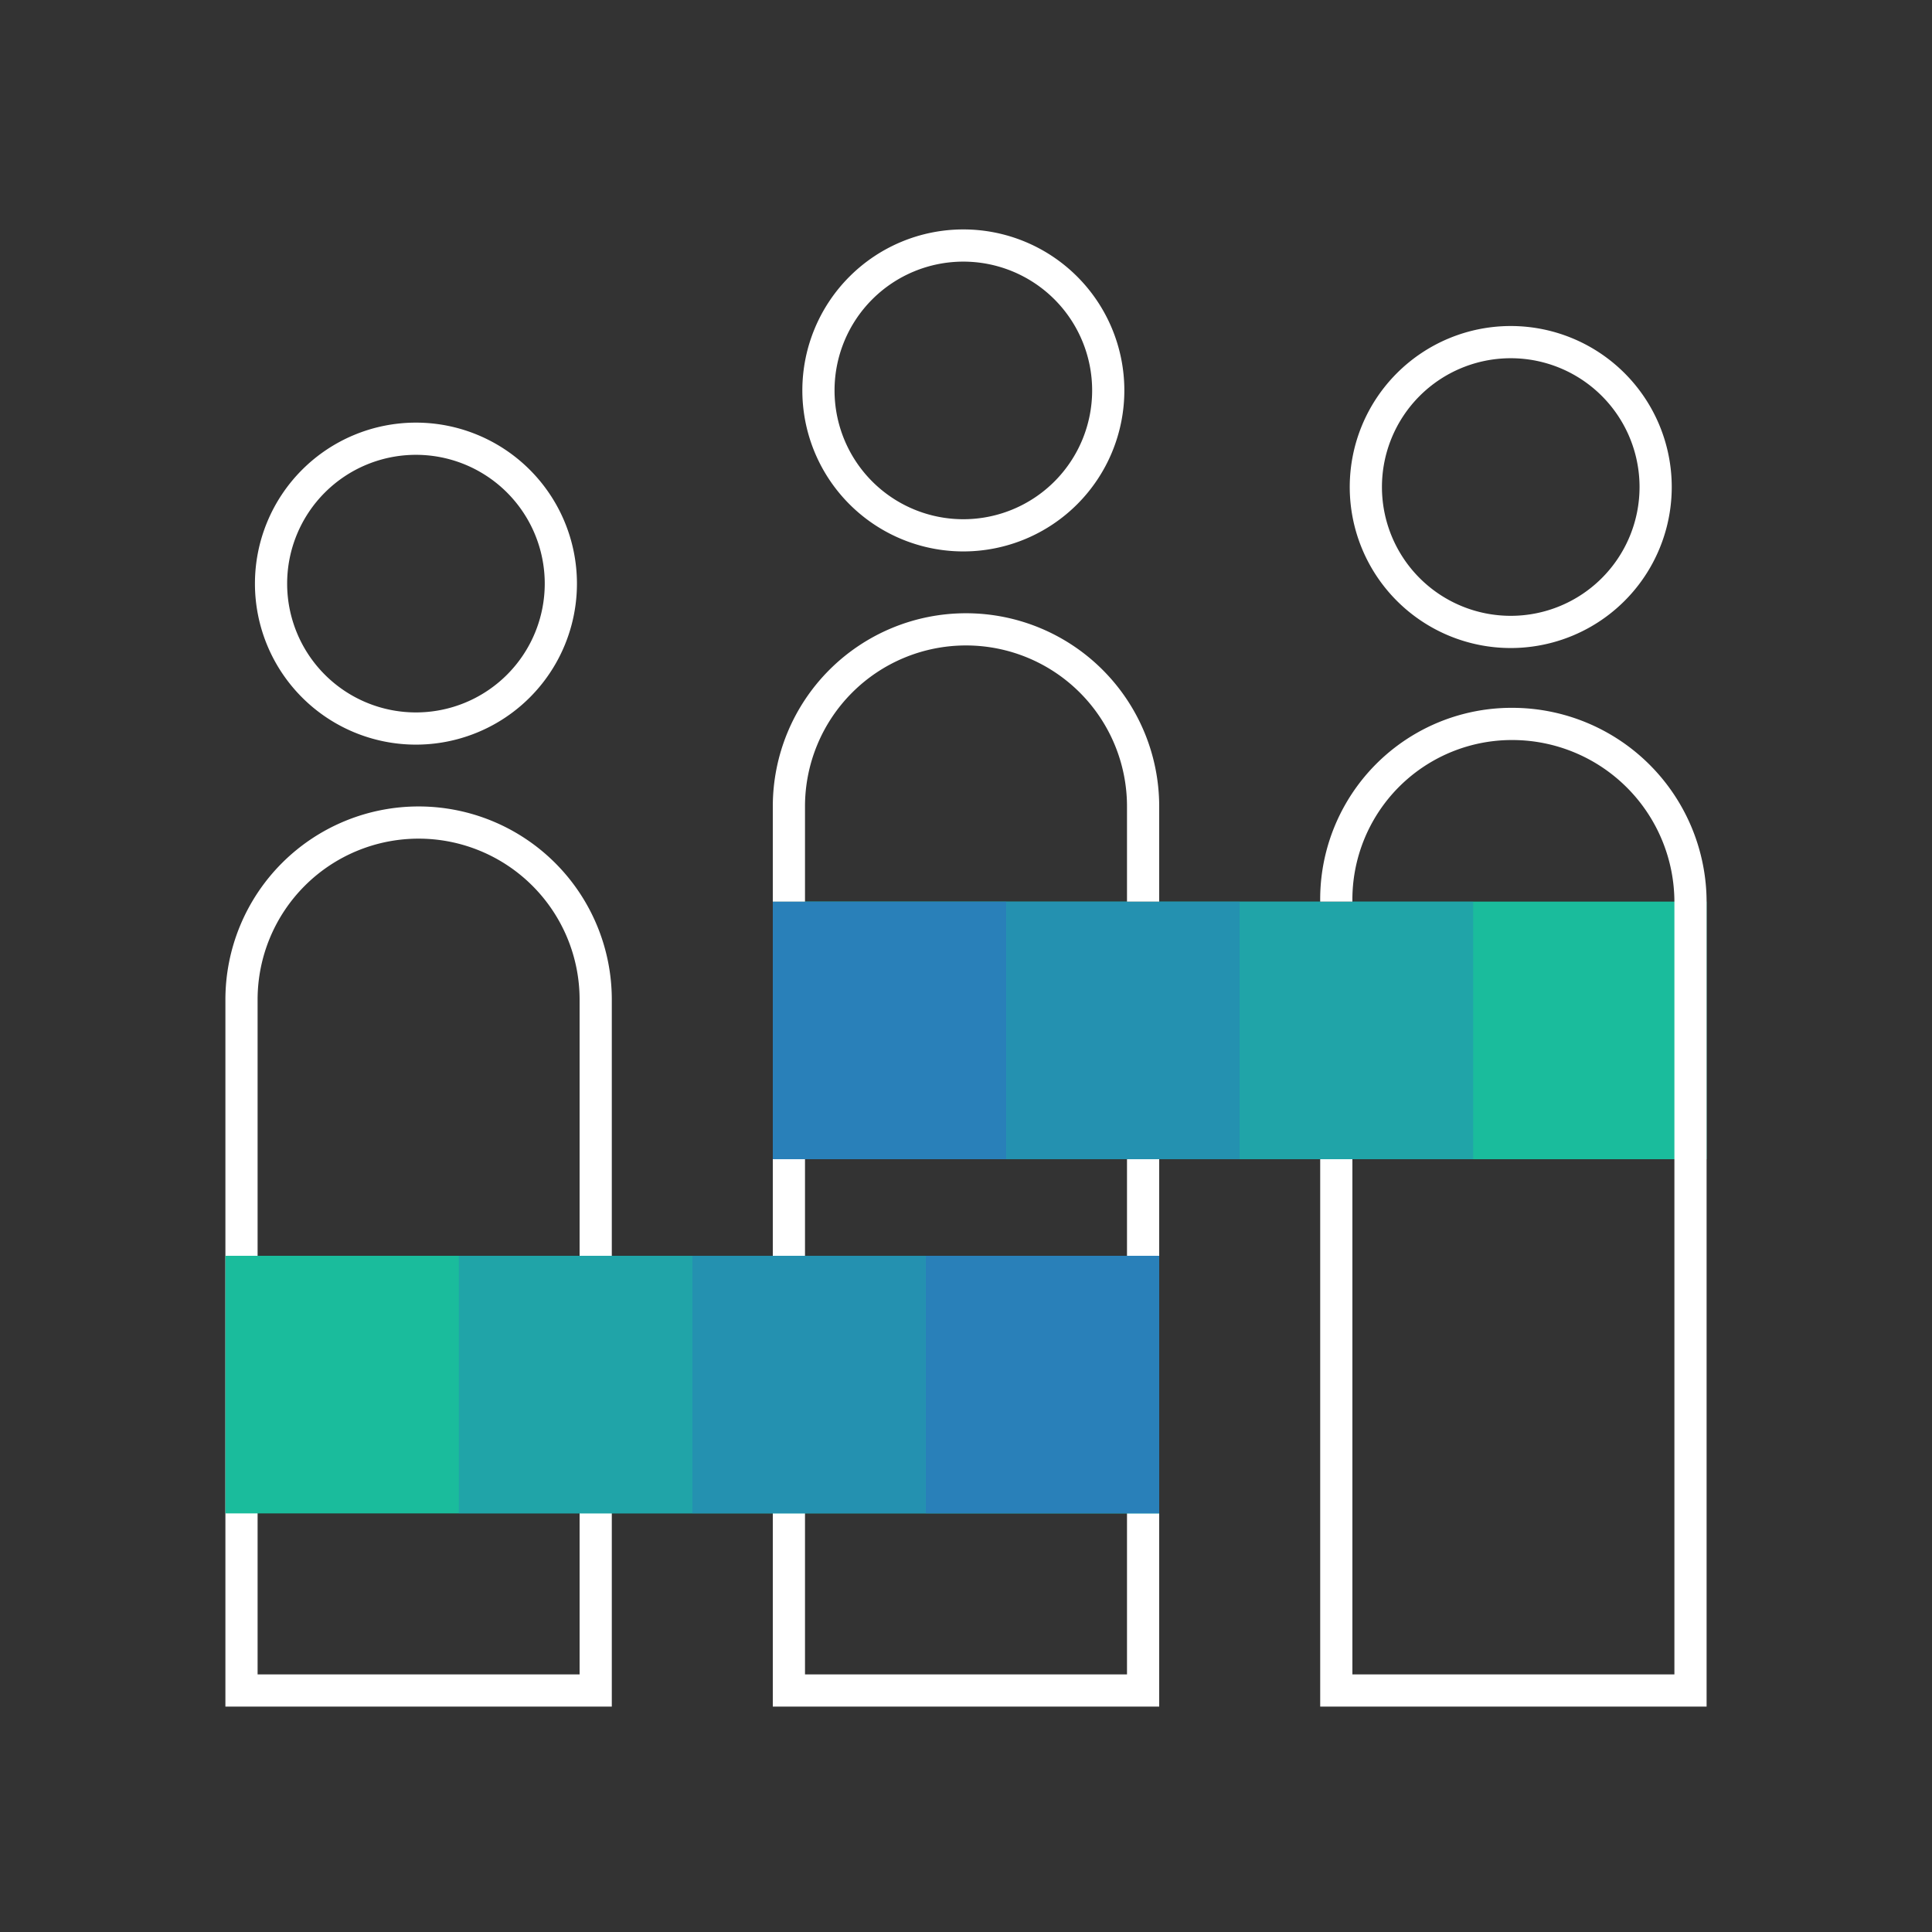 <svg id="Pictograms" xmlns="http://www.w3.org/2000/svg" viewBox="0 0 240 240"><rect x="0" y="0" width="240" height="240" fill="#333333" stroke="none"/><defs><style>.cls-1{fill:#1abc9c;}.cls-2,.cls-3,.cls-4{fill:#2980b9;}.cls-3{opacity:0.7;}.cls-4{opacity:0.4;}.cls-5{fill:#fff;}</style></defs><title>281232-pictogram-neg</title><rect class="cls-1" x="96" y="112" width="116" height="32"/><rect class="cls-2" x="96" y="112" width="29" height="32"/><rect class="cls-3" x="125" y="112" width="29" height="32"/><rect class="cls-4" x="154" y="112" width="29" height="32"/><path class="cls-5" d="M119.67,68.5a20,20,0,1,0-20-20A20,20,0,0,0,119.67,68.5Zm0-36a16,16,0,1,1-16,16A16,16,0,0,1,119.67,32.5ZM100,112H96V100.18a24,24,0,1,1,48,0V112h-4V100.18a20,20,0,1,0-40,0Zm44,32v68H96V144h4v64h40V144ZM76,212H28V124.18a24,24,0,1,1,48,0Zm-44-4H72V124.18a20,20,0,1,0-40,0ZM51.67,92.5a20,20,0,1,1,20-20A20,20,0,0,1,51.67,92.5Zm0-36a16,16,0,1,0,16,16A16,16,0,0,0,51.67,56.5ZM212,212H164V144h4v64h40V112.18a20.15,20.15,0,0,0-20-20.25A19.82,19.82,0,0,0,168,112h-4a23.78,23.78,0,0,1,24-24.07,24.15,24.15,0,0,1,24,24.25ZM207.67,60.5a20,20,0,1,0-20,20A20,20,0,0,0,207.67,60.5Zm-4,0a16,16,0,1,1-16-16A16,16,0,0,1,203.67,60.5Z"/><rect class="cls-1" x="28" y="156" width="116" height="32" transform="translate(172 344) rotate(180)"/><rect class="cls-2" x="115" y="156" width="29" height="32" transform="translate(259 344) rotate(180)"/><rect class="cls-3" x="86" y="156" width="29" height="32" transform="translate(201 344) rotate(180)"/><rect class="cls-4" x="57" y="156" width="29" height="32" transform="translate(143 344) rotate(180)"/></svg>